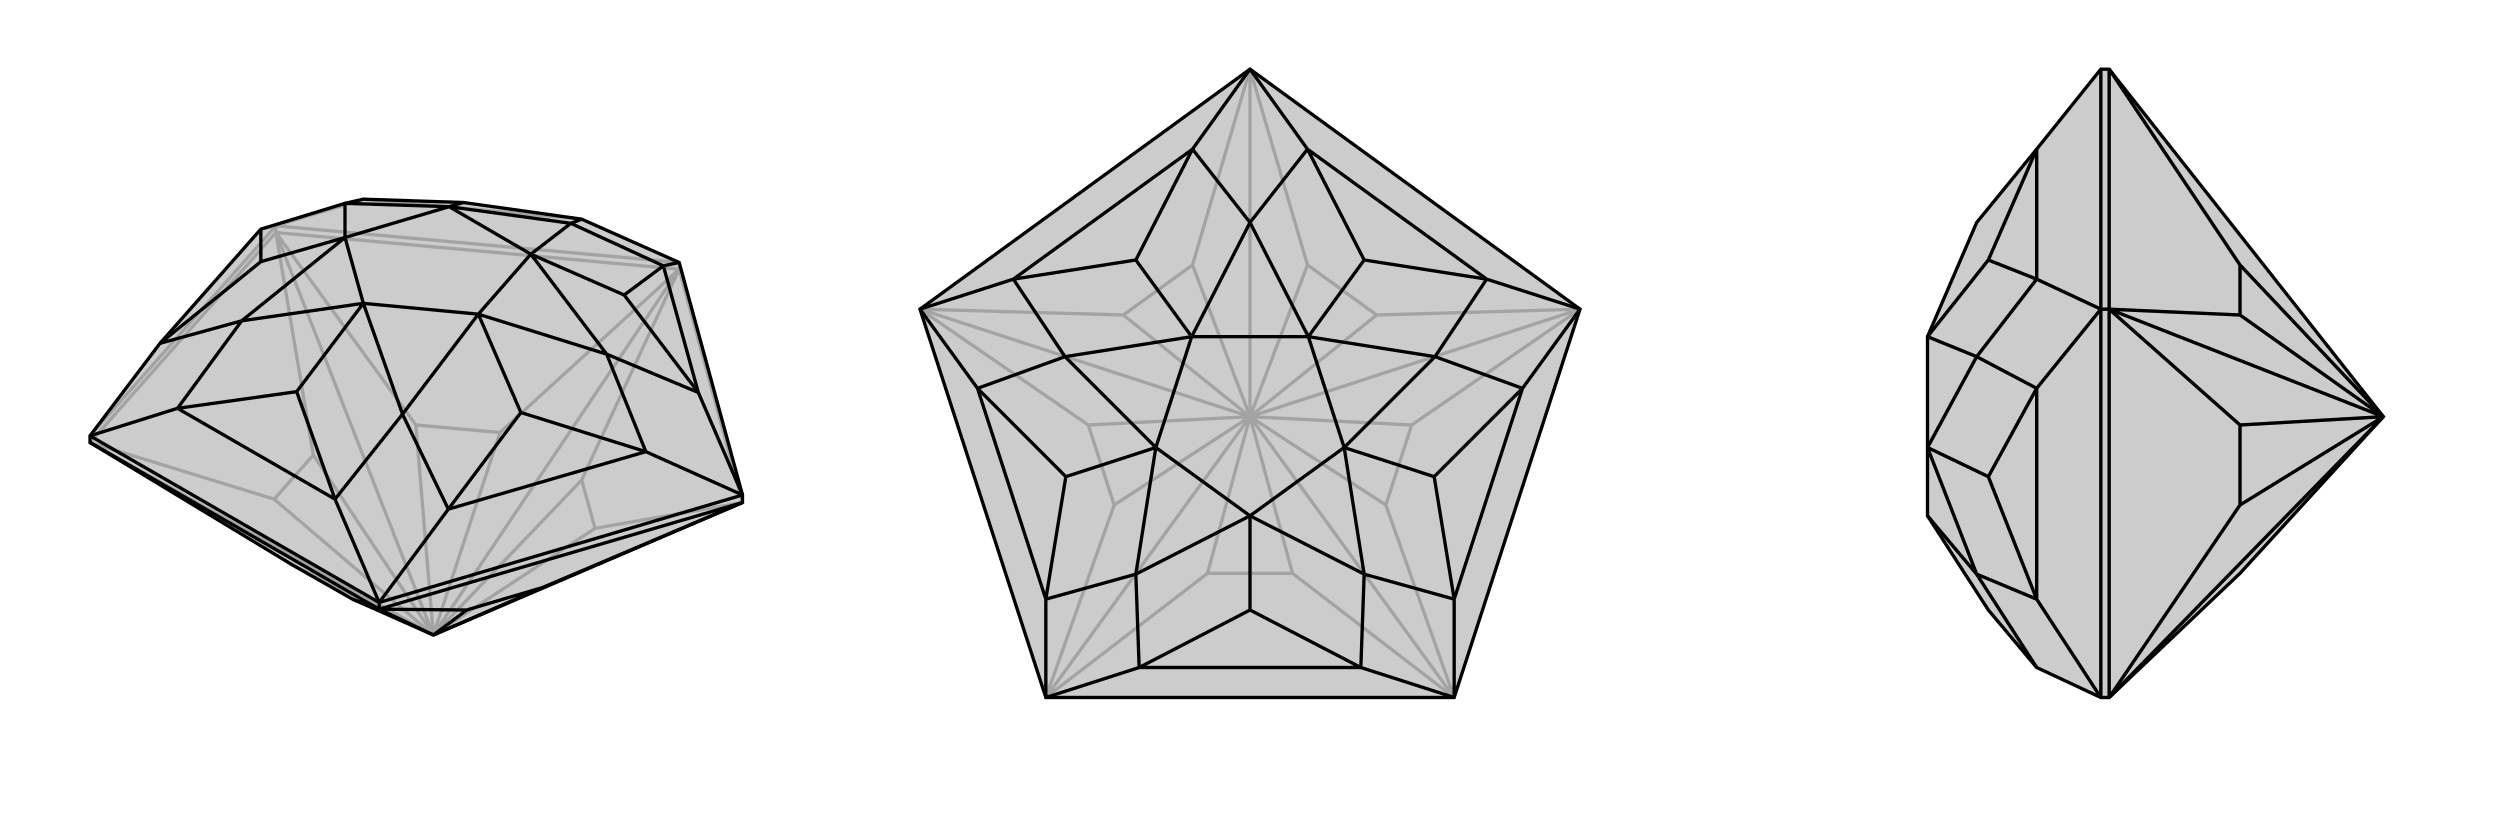 <svg xmlns="http://www.w3.org/2000/svg" viewBox="0 0 3000 1000">
    <g stroke="currentColor" stroke-width="4" fill="none" transform="translate(20 -32)">
        <path fill="currentColor" stroke="none" fill-opacity=".2" d="M331,710L403,751L500,794L871,635L871,626L795,347L678,295L536,275L416,271L394,276L293,307L172,444L88,555L88,563z" />
<path stroke-opacity=".2" d="M871,635L795,355M795,355L311,311M795,355L795,347M88,563L311,311M311,311L311,303M871,635L694,666M795,355L678,608M795,355L580,551M795,355L500,794M311,311L479,542M311,311L356,578M311,311L500,794M88,563L309,631M88,563L500,794M500,794L331,710M694,666L678,608M500,794L694,666M500,794L678,608M580,551L479,542M500,794L580,551M500,794L479,542M356,578L309,631M500,794L356,578M500,794L309,631M88,555L311,303M311,303L795,347M311,303L293,307M311,303L416,271M416,271L678,295" />
<path d="M331,710L403,751L500,794L871,635L871,626L795,347L678,295L536,275L416,271L394,276L293,307L172,444L88,555L88,563z" />
<path d="M435,763L88,563M435,763L871,635M435,763L435,755M435,763L403,751M435,763L540,764M435,763L500,794M871,635L631,737M540,764L631,737M500,794L540,764M500,794L631,737M88,555L435,755M871,626L435,755M88,555L193,522M795,347L776,351M871,626L818,503M871,626L755,574M435,755L382,631M435,755L518,643M193,522L382,631M776,351L818,503M755,574L518,643M193,522L270,417M193,522L336,502M172,444L270,417M172,444L293,346M293,307L293,346M293,346L394,317M678,295L665,300M536,275L519,280M776,351L665,300M776,351L729,386M818,503L708,457M818,503L729,386M729,386L617,337M755,574L708,457M755,574L605,527M518,643L463,529M518,643L605,527M605,527L554,409M382,631L463,529M382,631L336,502M336,502L416,396M270,417L416,396M270,417L394,317M394,317L394,276M394,276L519,280M519,280L665,300M665,300L617,337M708,457L617,337M708,457L554,409M463,529L554,409M463,529L416,396M394,317L416,396M394,317L519,280M519,280L617,337M617,337L554,409M416,396L554,409" />
    </g>
    <g stroke="currentColor" stroke-width="4" fill="none" transform="translate(1000 0)">
        <path fill="currentColor" stroke="none" fill-opacity=".2" d="M104,371L500,83L896,371L745,837L255,837z" />
<path stroke-opacity=".2" d="M745,837L551,688M745,837L663,606M745,837L500,500M896,371L694,510M896,371L652,378M896,371L500,500M500,83L569,318M500,83L431,318M500,83L500,500M104,371L348,378M104,371L306,510M104,371L500,500M255,837L337,606M255,837L449,688M255,837L500,500M551,688L449,688M551,688L500,500M500,500L449,688M663,606L694,510M500,500L663,606M500,500L694,510M652,378L569,318M500,500L652,378M500,500L569,318M431,318L348,378M500,500L431,318M500,500L348,378M306,510L337,606M500,500L306,510M500,500L337,606" />
<path d="M104,371L500,83L896,371L745,837L255,837z" />
<path d="M255,837L367,801M255,837L255,719M104,371L173,466M104,371L216,335M500,83L431,179M500,83L569,179M896,371L784,335M896,371L827,466M745,837L633,801M745,837L745,719M367,801L633,801M255,719L173,466M216,335L431,179M569,179L784,335M827,466L745,719M367,801L363,689M367,801L500,732M255,719L363,689M255,719L279,572M173,466L278,428M173,466L279,572M279,572L387,537M216,335L278,428M216,335L363,312M431,179L500,267M431,179L363,312M363,312L430,404M569,179L500,267M569,179L637,312M784,335L722,428M784,335L637,312M637,312L570,404M827,466L722,428M827,466L721,572M745,719L637,689M745,719L721,572M721,572L613,537M633,801L637,689M633,801L500,732M500,732L500,619M363,689L500,619M363,689L387,537M387,537L278,428M278,428L430,404M430,404L500,267M500,267L570,404M722,428L570,404M722,428L613,537M637,689L613,537M637,689L500,619M387,537L500,619M387,537L430,404M430,404L570,404M570,404L613,537M500,619L613,537" />
    </g>
    <g stroke="currentColor" stroke-width="4" fill="none" transform="translate(2000 0)">
        <path fill="currentColor" stroke="none" fill-opacity=".2" d="M688,688L860,500L531,83L521,83L444,179L372,267L313,404L313,404L313,537L313,619L313,619L386,732L444,801L521,837L531,837z" />
<path stroke-opacity=".2" d="M531,83L531,371M531,837L531,371M531,371L521,371M531,83L688,318M531,371L688,378M531,371L688,510M531,371L860,500M531,837L688,606M531,837L860,500M688,318L688,378M860,500L688,318M860,500L688,378M688,510L688,606M860,500L688,510M860,500L688,606M521,837L521,371M521,371L521,83M521,837L444,719M521,371L444,466M521,371L444,335M444,719L444,466M444,335L444,179M444,801L372,689M444,719L372,689M444,719L386,572M444,466L372,428M444,466L386,572M386,572L313,537M444,335L372,428M444,335L386,312M444,179L386,312M386,312L313,404M372,689L313,619M372,689L313,537M313,537L372,428M372,428L313,404" />
<path d="M688,688L860,500L531,83L521,83L444,179L372,267L313,404L313,404L313,537L313,619L313,619L386,732L444,801L521,837L531,837z" />
<path d="M531,837L531,371M531,371L531,83M531,371L521,371M531,837L688,606M531,837L860,500M531,371L688,510M531,371L688,378M531,371L860,500M531,83L688,318M688,606L688,510M860,500L688,606M860,500L688,510M688,378L688,318M860,500L688,378M860,500L688,318M521,83L521,371M521,371L521,837M521,371L444,335M521,371L444,466M521,837L444,719M444,179L444,335M444,466L444,719M444,179L386,312M444,335L372,428M444,335L386,312M386,312L313,404M444,466L372,428M444,466L386,572M444,719L372,689M444,719L386,572M386,572L313,537M444,801L372,689M372,428L313,404M372,428L313,537M372,689L313,537M372,689L313,619" />
    </g>
</svg>